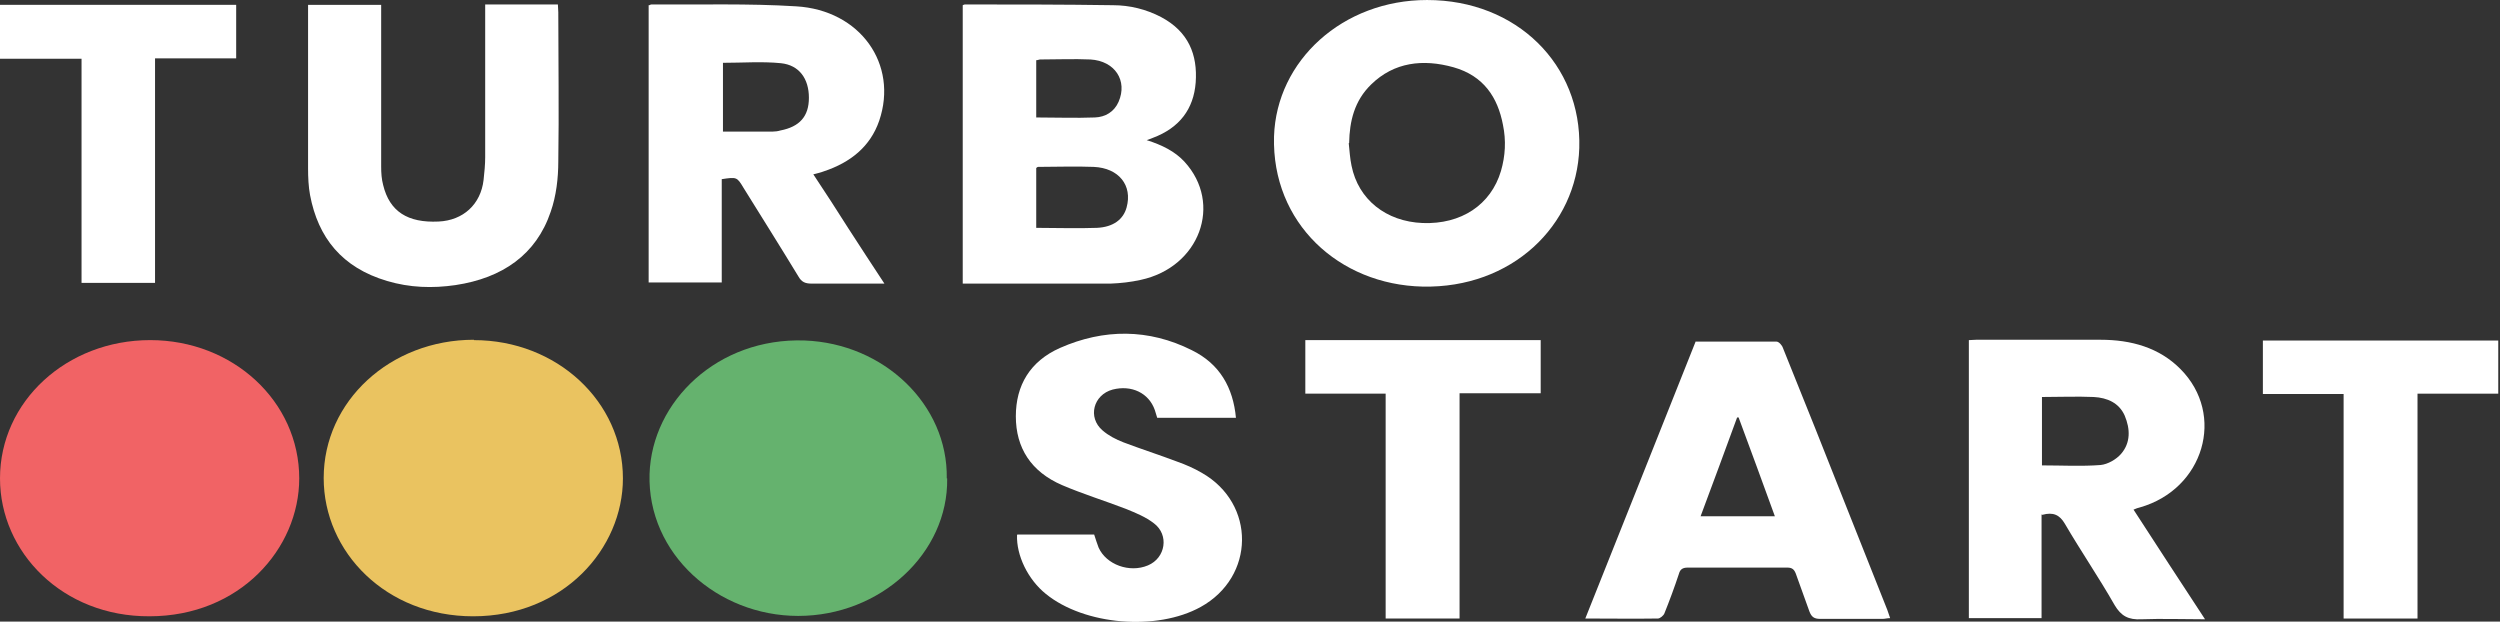 <svg width="185" height="46" viewBox="0 0 185 46" fill="none" xmlns="http://www.w3.org/2000/svg">
<rect x="0" y="0" width="185" height="46" fill="#333333" stroke="none"/>
<g clip-path="url(#clip0_511_8681)">
<path d="M35.069 25.169C41.192 25.169 46.096 29.708 46.096 35.401C46.096 40.6 41.697 45.606 35.01 45.606C28.59 45.606 23.953 40.875 23.953 35.374C23.953 29.68 28.887 25.142 35.069 25.142V25.169Z" fill="#EAC360"/>
<path d="M11.116 25.168C17.239 25.168 22.143 29.707 22.143 35.4C22.143 40.599 17.744 45.605 11.057 45.605C4.637 45.633 0 40.874 0 35.4C0 29.707 4.934 25.168 11.116 25.168Z" fill="#F16365"/>
<path d="M70.091 35.401C70.18 40.929 65.157 45.578 59.064 45.578C53.09 45.578 47.889 40.984 48.067 35.071C48.245 29.679 53.12 24.976 59.54 25.196C65.425 25.416 70.15 29.954 70.061 35.401H70.091Z" fill="#65B26E"/>
<path d="M71.242 20.959V0.385C71.242 0.385 71.361 0.33 71.391 0.33C75.047 0.33 78.702 0.33 82.358 0.385C83.606 0.385 84.825 0.688 85.925 1.265C87.946 2.338 88.63 4.043 88.481 6.106C88.332 8.059 87.292 9.462 85.301 10.205C85.182 10.26 85.093 10.287 84.855 10.37C85.984 10.727 86.935 11.195 87.649 11.965C90.502 15.073 88.778 19.777 84.409 20.712C83.666 20.877 82.923 20.959 82.18 20.987C78.673 20.987 75.165 20.987 71.658 20.987C71.539 20.987 71.421 20.987 71.242 20.987V20.959ZM76.681 16.861C78.227 16.861 79.683 16.916 81.169 16.861C82.388 16.806 83.131 16.229 83.369 15.348C83.815 13.726 82.804 12.433 80.932 12.35C79.564 12.295 78.197 12.35 76.83 12.35C76.77 12.35 76.711 12.405 76.681 12.433V16.916V16.861ZM76.681 8.692C78.167 8.692 79.594 8.747 81.021 8.692C81.793 8.664 82.447 8.279 82.774 7.537C83.458 5.969 82.507 4.511 80.694 4.401C79.445 4.346 78.227 4.401 76.978 4.401C76.889 4.401 76.8 4.456 76.681 4.456V8.719V8.692Z" fill="white"/>
<path d="M105.602 0.001C112.26 0.001 117.045 4.814 116.867 10.948C116.688 16.724 111.844 21.346 105.275 21.208C99.063 21.07 94.1 16.477 94.278 10.095C94.456 4.484 99.361 0.001 105.602 0.001ZM99.806 10.591C99.866 11.141 99.896 11.718 100.014 12.268C100.52 14.772 102.571 16.394 105.275 16.504C108.129 16.614 110.328 15.157 111.071 12.654C111.398 11.526 111.457 10.398 111.22 9.243C110.833 7.207 109.793 5.612 107.564 4.979C105.305 4.347 103.165 4.594 101.471 6.245C100.222 7.455 99.866 8.968 99.836 10.591H99.806Z" fill="white"/>
<path d="M48.059 0.385C48.059 0.385 48.149 0.33 48.208 0.33C51.775 0.358 55.371 0.247 58.908 0.468C63.663 0.743 66.487 4.758 65.06 8.939C64.406 10.837 62.95 12.02 60.959 12.68C60.751 12.763 60.513 12.818 60.186 12.9C61.078 14.248 61.94 15.568 62.772 16.889C63.634 18.209 64.496 19.557 65.447 20.987H64.615C63.099 20.987 61.583 20.987 60.067 20.987C59.592 20.987 59.324 20.877 59.086 20.464C57.749 18.264 56.382 16.091 55.014 13.89C54.539 13.093 54.509 13.093 53.409 13.258V20.904H48V0.385H48.059ZM53.499 9.737C54.777 9.737 55.995 9.737 57.184 9.737C57.362 9.737 57.571 9.71 57.749 9.655C59.175 9.379 59.859 8.609 59.859 7.234C59.859 5.831 59.146 4.813 57.779 4.676C56.382 4.538 54.955 4.648 53.499 4.648V9.737Z" fill="white"/>
<path d="M151.075 38.069V45.744H145.695V25.169C145.874 25.169 146.052 25.142 146.23 25.142C149.292 25.142 152.353 25.142 155.444 25.142C157.703 25.142 159.784 25.719 161.359 27.315C164.717 30.698 163.083 36.199 158.357 37.547C158.208 37.574 158.089 37.629 157.881 37.712C159.635 40.407 161.359 43.076 163.172 45.826C161.507 45.826 159.992 45.771 158.476 45.826C157.495 45.881 156.96 45.579 156.484 44.781C155.325 42.745 153.988 40.793 152.799 38.757C152.412 38.097 151.937 37.877 151.134 38.097L151.075 38.069ZM151.105 29.378V34.439C152.591 34.439 154.017 34.521 155.444 34.411C155.979 34.356 156.603 33.999 156.96 33.586C157.673 32.761 157.644 31.743 157.227 30.753C156.811 29.818 155.949 29.433 154.939 29.378C153.691 29.323 152.412 29.378 151.105 29.378Z" fill="white"/>
<path d="M125.486 25.279C127.507 25.279 129.469 25.279 131.46 25.279C131.638 25.279 131.876 25.553 131.936 25.746C133.541 29.707 135.116 33.668 136.691 37.656C137.672 40.159 138.683 42.635 139.663 45.138C139.723 45.33 139.782 45.495 139.871 45.743C139.634 45.743 139.485 45.798 139.307 45.798C137.761 45.798 136.245 45.798 134.7 45.798C134.224 45.798 134.046 45.633 133.897 45.248C133.57 44.313 133.214 43.377 132.887 42.442C132.768 42.14 132.619 42.002 132.263 42.002C129.796 42.002 127.359 42.002 124.892 42.002C124.505 42.002 124.327 42.14 124.238 42.47C123.911 43.46 123.554 44.423 123.168 45.385C123.108 45.55 122.841 45.77 122.692 45.77C120.939 45.798 119.215 45.77 117.312 45.77C120.047 38.894 122.781 32.072 125.486 25.251V25.279ZM128.666 30.89C128.666 30.89 128.577 30.89 128.547 30.89C127.656 33.31 126.764 35.758 125.843 38.206H131.341C130.45 35.731 129.558 33.338 128.666 30.917V30.89Z" fill="white"/>
<path d="M35.874 0.33H41.284C41.284 0.523 41.314 0.715 41.314 0.908C41.314 4.593 41.373 8.252 41.314 11.938C41.314 13.175 41.165 14.496 40.749 15.678C39.679 18.842 37.182 20.575 33.705 21.097C32.011 21.345 30.317 21.29 28.652 20.794C25.294 19.804 23.54 17.576 22.945 14.441C22.827 13.808 22.797 13.12 22.797 12.46C22.797 8.664 22.797 4.869 22.797 1.073C22.797 0.853 22.797 0.605 22.797 0.358H28.206V1.073C28.206 4.814 28.206 8.582 28.206 12.323C28.206 12.79 28.236 13.258 28.355 13.698C28.83 15.651 30.168 16.504 32.456 16.394C34.27 16.311 35.577 15.128 35.785 13.313C35.845 12.763 35.904 12.185 35.904 11.635C35.904 8.114 35.904 4.593 35.904 1.073C35.904 0.853 35.904 0.605 35.904 0.33H35.874Z" fill="white"/>
<path d="M75.291 39.555H80.968C81.087 39.913 81.176 40.215 81.295 40.518C81.859 41.783 83.583 42.416 84.95 41.838C86.258 41.288 86.526 39.583 85.396 38.73C84.802 38.263 84.059 37.96 83.316 37.657C81.74 37.052 80.135 36.557 78.59 35.897C76.301 34.907 75.172 33.147 75.172 30.808C75.172 28.526 76.212 26.738 78.441 25.747C81.681 24.317 85.01 24.317 88.19 25.912C90.271 26.93 91.251 28.691 91.46 30.919H85.634C85.575 30.726 85.515 30.533 85.456 30.341C85.01 29.076 83.732 28.471 82.335 28.828C80.908 29.213 80.462 30.891 81.592 31.854C82.038 32.239 82.573 32.514 83.137 32.734C84.445 33.229 85.812 33.669 87.12 34.164C87.744 34.384 88.368 34.659 88.933 34.989C92.946 37.272 92.886 42.691 88.844 44.919C85.604 46.707 80.254 46.267 77.401 43.956C76.064 42.884 75.202 41.096 75.261 39.583L75.291 39.555Z" fill="white"/>
<path d="M102.538 29.129H96.594V25.168H114.011V29.101H108.007V45.77H102.538V29.129Z" fill="white"/>
<path d="M17.477 0.358V4.319H11.473V20.933H6.034V4.347H0V0.358H17.477Z" fill="white"/>
<path d="M178.866 45.772H173.427V29.158H167.453V25.197H184.9V29.131H178.896V45.772H178.866Z" fill="white"/>
</g>
<defs>
<clipPath id="clip0_511_8681">
<rect width="184.871" height="45.99" fill="white" transform="translate(0 0.001)"/>
</clipPath>
</defs>
</svg>
